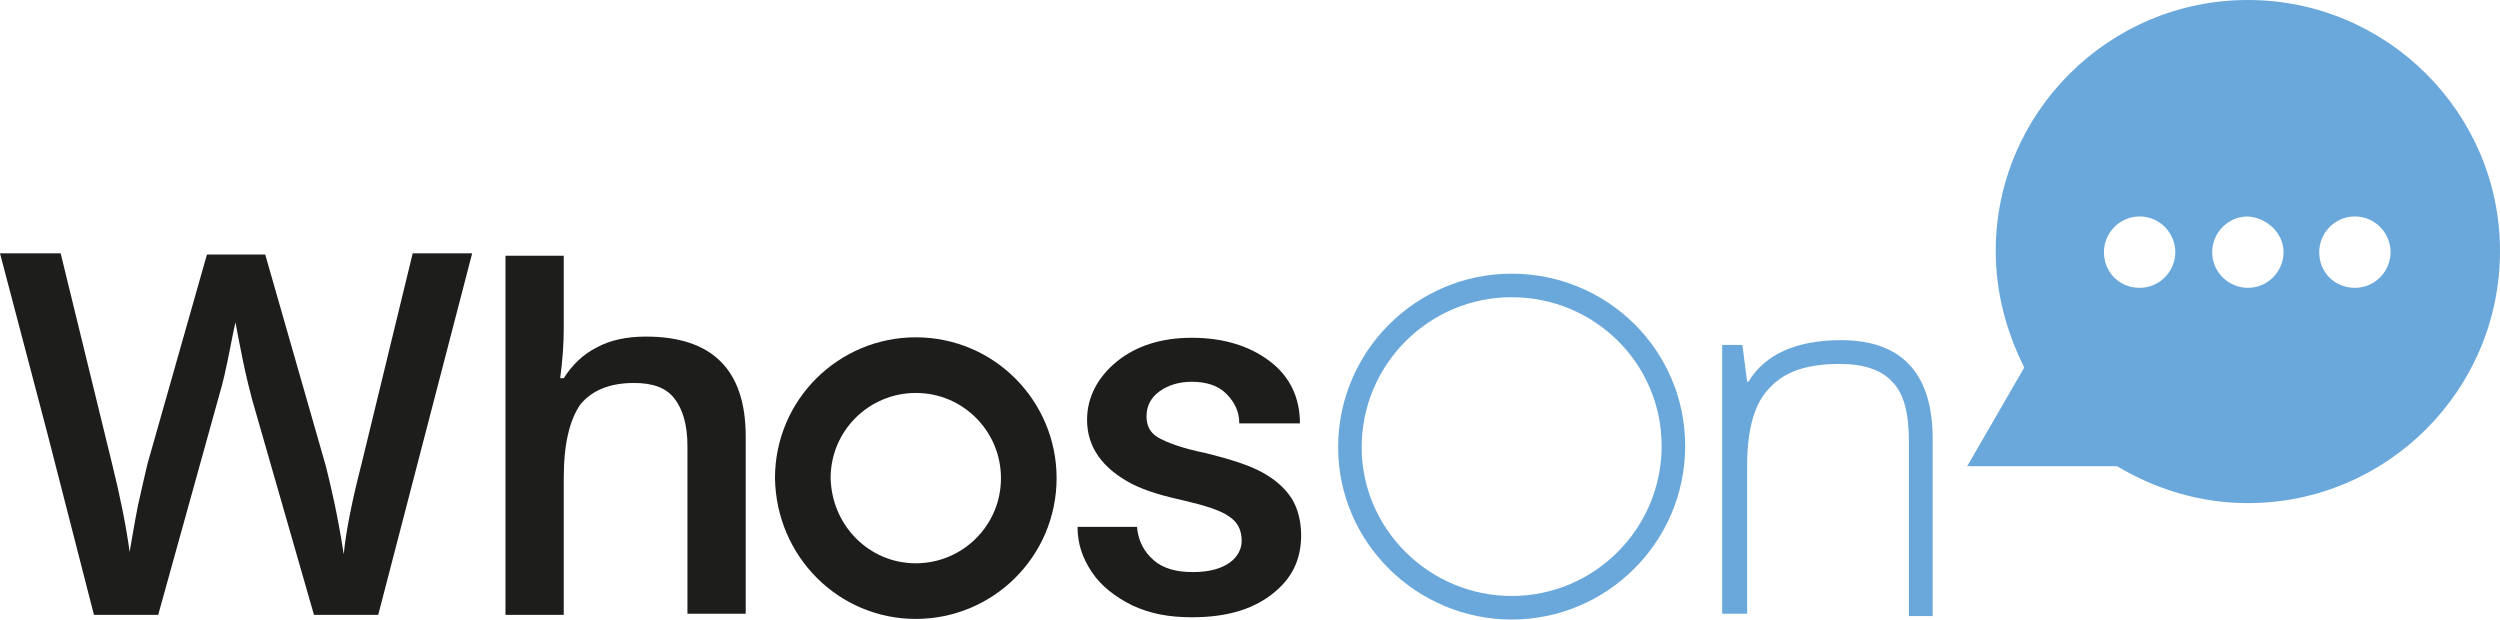 <svg xmlns="http://www.w3.org/2000/svg" xmlns:xlink="http://www.w3.org/1999/xlink" id="Layer_1" x="0" y="0" version="1.1" viewBox="0 0 210.2 52.1" xml:space="preserve"><style>.st0,.st1{clip-path:url(#SVGID_2_);fill:#6aa8db}.st1{fill:#1d1d1b}</style><defs><path id="SVGID_1_" d="M0 0h210.2v52.1H0z"/></defs><clipPath id="SVGID_2_"><use overflow="visible" xlink:href="#SVGID_1_"/></clipPath><path d="M162.5 51.7V36.9c0-5.5-2.6-8.3-7.7-8.3-3.8 0-6.4 1.2-7.8 3.5h-.1l-.4-3.1h-1.7v22.6h2.1V39.2c0-3.1.6-5.3 1.9-6.6 1.3-1.4 3.2-2 5.9-2 2 0 3.5.5 4.4 1.5 1 1 1.4 2.7 1.4 5v14.7h2z" class="st0"/><path d="M39.7 21.3h-5L30.4 39c-.8 3.1-1.3 5.6-1.5 7.6-.5-3.3-1.1-5.8-1.5-7.4l-5.1-17.8h-4.9l-5 17.6c-.2.9-.5 2.1-.8 3.5-.3 1.5-.5 2.8-.7 3.9-.3-2.2-.8-4.7-1.5-7.5L5.1 21.3H0l4 15.2 3.9 15.2h5.4l5-18c.2-.7.5-1.7.8-3.2.3-1.4.5-2.6.7-3.4.1.6.3 1.6.6 3.1s.6 2.6.8 3.4l5.2 18.1h5.4l7.9-30.4zM62.7 36.7c0-5.6-2.8-8.4-8.4-8.4-1.6 0-3 .3-4.1.9-1.2.6-2.1 1.5-2.8 2.6h-.3c.2-1.5.3-2.9.3-4.2v-6.1h-4.9v30.2h4.9V40.2c0-2.9.5-4.9 1.4-6.2 1-1.2 2.5-1.8 4.5-1.8 1.6 0 2.7.4 3.4 1.3.7.9 1.1 2.2 1.1 4v14.1h4.9V36.7z" class="st1"/><path fill="none" stroke="#1d1d1b" stroke-width="4.678" d="M77 49.7c5.2 0 9.5-4.2 9.5-9.5 0-5.2-4.2-9.5-9.5-9.5-5.2 0-9.5 4.2-9.5 9.5.1 5.3 4.3 9.5 9.5 9.5z" clip-path="url(#SVGID_2_)"/><path fill="none" stroke="#6aa8db" stroke-width="1.98" d="M127.1 51.1c7.5 0 13.6-6.1 13.6-13.6S134.6 24 127.1 24s-13.6 6.1-13.6 13.6 6.2 13.5 13.6 13.5z" clip-path="url(#SVGID_2_)"/><path d="M103.4 47.3c-.7.5-1.7.8-3.1.8-1.4 0-2.5-.3-3.3-1s-1.3-1.6-1.4-2.8h-5c0 1.4.4 2.6 1.2 3.8.8 1.2 2 2.1 3.4 2.8 1.5.7 3.1 1 5 1 2.8 0 5-.6 6.7-1.9 1.7-1.3 2.5-2.9 2.5-5 0-1.2-.3-2.3-.8-3.1-.6-.9-1.4-1.6-2.5-2.2-1.1-.6-2.7-1.1-4.7-1.6-2-.4-3.3-.9-4-1.3-.7-.4-1-1-1-1.8 0-.9.4-1.6 1.1-2.1.7-.5 1.6-.8 2.7-.8 1.2 0 2.2.3 2.9 1 .7.7 1.1 1.5 1.1 2.5h5.1c0-2.1-.8-3.9-2.5-5.2-1.7-1.3-3.9-2-6.6-2-2.6 0-4.7.7-6.3 2s-2.5 3-2.5 4.9c0 2.3 1.3 4.1 3.8 5.4 1.2.6 2.6 1 4.4 1.4 1.7.4 3 .8 3.7 1.3.8.5 1.1 1.2 1.1 2.1 0 .6-.3 1.3-1 1.8" class="st1"/><path d="M201 21.2c0 1.6-1.3 3-3 3s-3-1.3-3-3c0-1.6 1.3-3 3-3s3 1.4 3 3m-9 0c0 1.6-1.3 3-3 3-1.6 0-3-1.3-3-3 0-1.6 1.3-3 3-3 1.6.1 3 1.4 3 3m-9.1 0c0 1.6-1.3 3-3 3s-3-1.3-3-3c0-1.6 1.3-3 3-3s3 1.4 3 3m27.3-.1C210.2 9.5 200.7 0 189 0s-21.2 9.5-21.2 21.1c0 3.5.9 6.8 2.4 9.8l-4.8 8.3H178c3.2 1.9 6.9 3.1 11 3.1 11.7 0 21.2-9.5 21.2-21.2" class="st0"/></svg>
